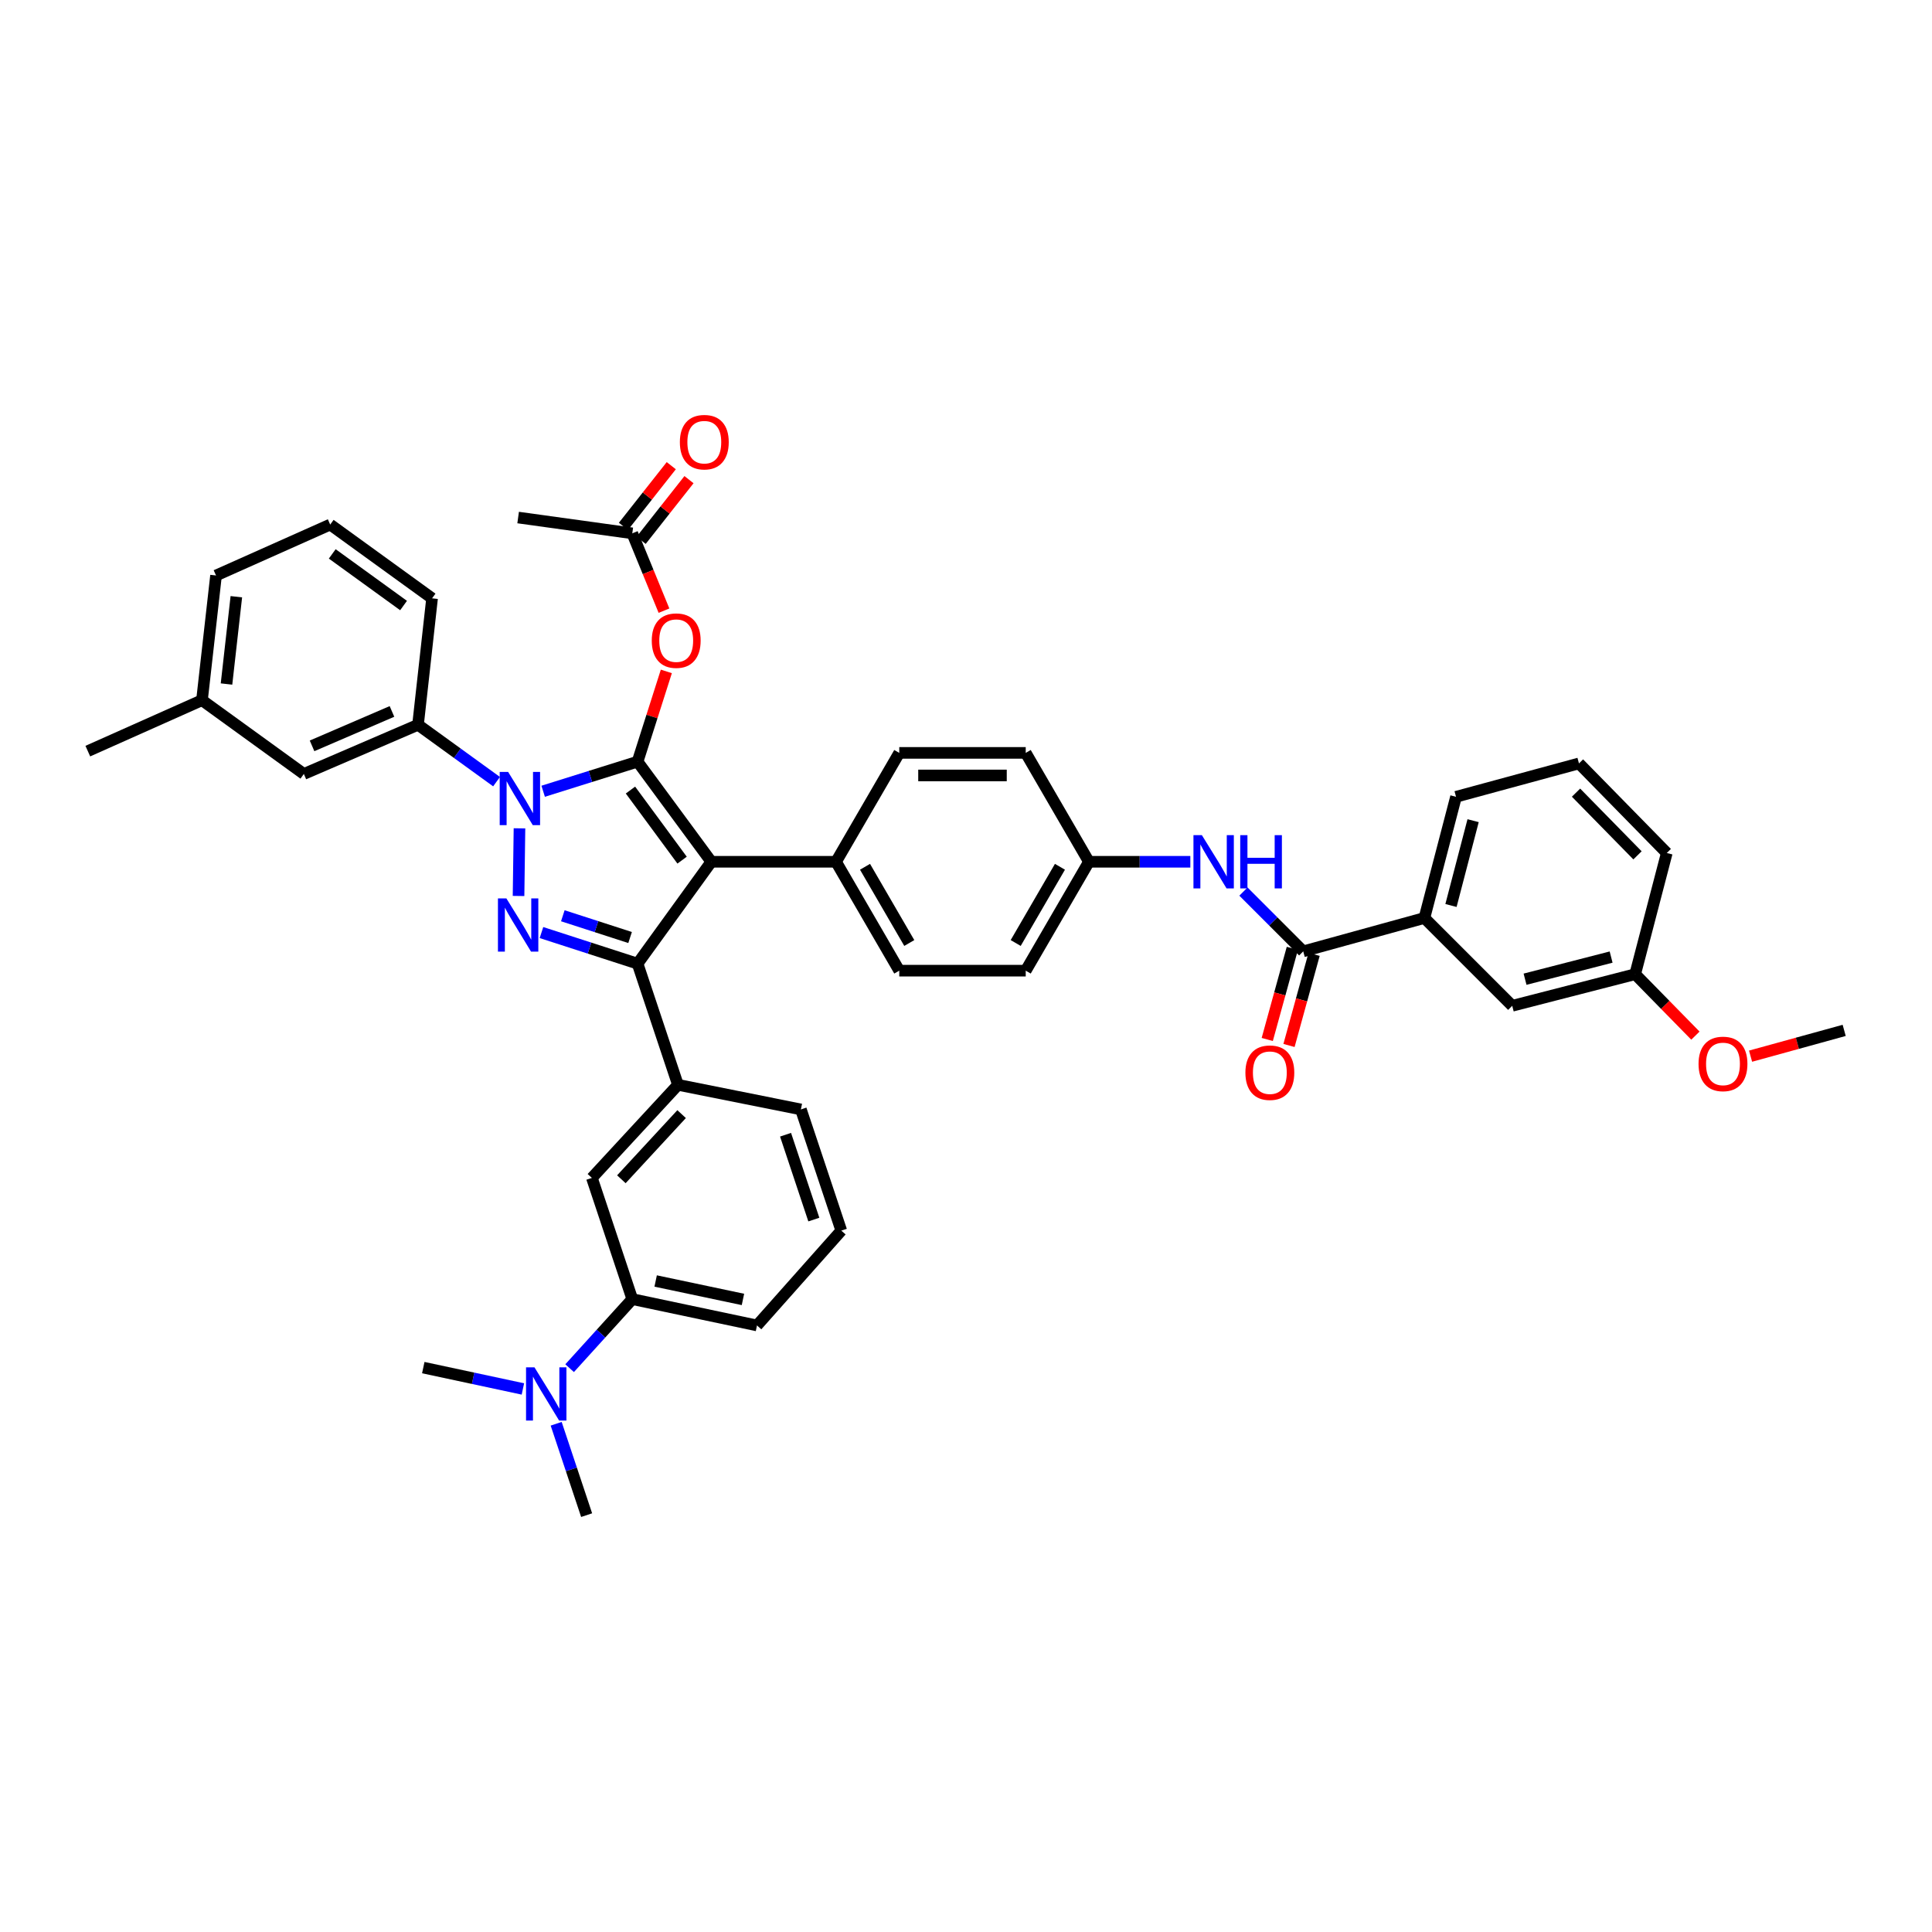 <?xml version='1.0' encoding='iso-8859-1'?>
<svg version='1.1' baseProfile='full'
              xmlns='http://www.w3.org/2000/svg'
                      xmlns:rdkit='http://www.rdkit.org/xml'
                      xmlns:xlink='http://www.w3.org/1999/xlink'
                  xml:space='preserve'
width='1000px' height='1000px' viewBox='0 0 1000 1000'>
<!-- END OF HEADER -->
<rect style='opacity:1.0;fill:#FFFFFF;stroke:none' width='1000' height='1000' x='0' y='0'> </rect>
<path class='bond-0' d='M 817.27,395.143 L 862.726,441.507' style='fill:none;fill-rule:evenodd;stroke:#000000;stroke-width:6px;stroke-linecap:butt;stroke-linejoin:miter;stroke-opacity:1' />
<path class='bond-0' d='M 815.75,410.273 L 847.569,442.727' style='fill:none;fill-rule:evenodd;stroke:#000000;stroke-width:6px;stroke-linecap:butt;stroke-linejoin:miter;stroke-opacity:1' />
<path class='bond-1' d='M 817.27,395.143 L 753.637,412.419' style='fill:none;fill-rule:evenodd;stroke:#000000;stroke-width:6px;stroke-linecap:butt;stroke-linejoin:miter;stroke-opacity:1' />
<path class='bond-2' d='M 643.599,461.473 L 659.072,476.946' style='fill:none;fill-rule:evenodd;stroke:#0000FF;stroke-width:6px;stroke-linecap:butt;stroke-linejoin:miter;stroke-opacity:1' />
<path class='bond-2' d='M 659.072,476.946 L 674.545,492.419' style='fill:none;fill-rule:evenodd;stroke:#000000;stroke-width:6px;stroke-linecap:butt;stroke-linejoin:miter;stroke-opacity:1' />
<path class='bond-3' d='M 616.116,446.055 L 589.875,446.055' style='fill:none;fill-rule:evenodd;stroke:#0000FF;stroke-width:6px;stroke-linecap:butt;stroke-linejoin:miter;stroke-opacity:1' />
<path class='bond-3' d='M 589.875,446.055 L 563.633,446.055' style='fill:none;fill-rule:evenodd;stroke:#000000;stroke-width:6px;stroke-linecap:butt;stroke-linejoin:miter;stroke-opacity:1' />
<path class='bond-4' d='M 668.916,490.869 L 662.421,514.45' style='fill:none;fill-rule:evenodd;stroke:#000000;stroke-width:6px;stroke-linecap:butt;stroke-linejoin:miter;stroke-opacity:1' />
<path class='bond-4' d='M 662.421,514.45 L 655.926,538.032' style='fill:none;fill-rule:evenodd;stroke:#FF0000;stroke-width:6px;stroke-linecap:butt;stroke-linejoin:miter;stroke-opacity:1' />
<path class='bond-4' d='M 680.174,493.969 L 673.679,517.551' style='fill:none;fill-rule:evenodd;stroke:#000000;stroke-width:6px;stroke-linecap:butt;stroke-linejoin:miter;stroke-opacity:1' />
<path class='bond-4' d='M 673.679,517.551 L 667.184,541.133' style='fill:none;fill-rule:evenodd;stroke:#FF0000;stroke-width:6px;stroke-linecap:butt;stroke-linejoin:miter;stroke-opacity:1' />
<path class='bond-5' d='M 674.545,492.419 L 737.27,475.143' style='fill:none;fill-rule:evenodd;stroke:#000000;stroke-width:6px;stroke-linecap:butt;stroke-linejoin:miter;stroke-opacity:1' />
<path class='bond-6' d='M 753.637,412.419 L 737.27,475.143' style='fill:none;fill-rule:evenodd;stroke:#000000;stroke-width:6px;stroke-linecap:butt;stroke-linejoin:miter;stroke-opacity:1' />
<path class='bond-6' d='M 762.48,424.776 L 751.023,468.683' style='fill:none;fill-rule:evenodd;stroke:#000000;stroke-width:6px;stroke-linecap:butt;stroke-linejoin:miter;stroke-opacity:1' />
<path class='bond-7' d='M 268.186,267.877 L 327.272,276.058' style='fill:none;fill-rule:evenodd;stroke:#000000;stroke-width:6px;stroke-linecap:butt;stroke-linejoin:miter;stroke-opacity:1' />
<path class='bond-8' d='M 327.272,276.058 L 335.474,296.068' style='fill:none;fill-rule:evenodd;stroke:#000000;stroke-width:6px;stroke-linecap:butt;stroke-linejoin:miter;stroke-opacity:1' />
<path class='bond-8' d='M 335.474,296.068 L 343.677,316.077' style='fill:none;fill-rule:evenodd;stroke:#FF0000;stroke-width:6px;stroke-linecap:butt;stroke-linejoin:miter;stroke-opacity:1' />
<path class='bond-9' d='M 331.856,279.673 L 344.238,263.97' style='fill:none;fill-rule:evenodd;stroke:#000000;stroke-width:6px;stroke-linecap:butt;stroke-linejoin:miter;stroke-opacity:1' />
<path class='bond-9' d='M 344.238,263.97 L 356.62,248.268' style='fill:none;fill-rule:evenodd;stroke:#FF0000;stroke-width:6px;stroke-linecap:butt;stroke-linejoin:miter;stroke-opacity:1' />
<path class='bond-9' d='M 322.687,272.443 L 335.069,256.74' style='fill:none;fill-rule:evenodd;stroke:#000000;stroke-width:6px;stroke-linecap:butt;stroke-linejoin:miter;stroke-opacity:1' />
<path class='bond-9' d='M 335.069,256.74 L 347.45,241.038' style='fill:none;fill-rule:evenodd;stroke:#FF0000;stroke-width:6px;stroke-linecap:butt;stroke-linejoin:miter;stroke-opacity:1' />
<path class='bond-10' d='M 344.898,347.519 L 337.451,370.877' style='fill:none;fill-rule:evenodd;stroke:#FF0000;stroke-width:6px;stroke-linecap:butt;stroke-linejoin:miter;stroke-opacity:1' />
<path class='bond-10' d='M 337.451,370.877 L 330.003,394.235' style='fill:none;fill-rule:evenodd;stroke:#000000;stroke-width:6px;stroke-linecap:butt;stroke-linejoin:miter;stroke-opacity:1' />
<path class='bond-11' d='M 330.003,498.783 L 368.18,446.055' style='fill:none;fill-rule:evenodd;stroke:#000000;stroke-width:6px;stroke-linecap:butt;stroke-linejoin:miter;stroke-opacity:1' />
<path class='bond-12' d='M 330.003,498.783 L 305.132,490.736' style='fill:none;fill-rule:evenodd;stroke:#000000;stroke-width:6px;stroke-linecap:butt;stroke-linejoin:miter;stroke-opacity:1' />
<path class='bond-12' d='M 305.132,490.736 L 280.261,482.69' style='fill:none;fill-rule:evenodd;stroke:#0000FF;stroke-width:6px;stroke-linecap:butt;stroke-linejoin:miter;stroke-opacity:1' />
<path class='bond-12' d='M 326.136,485.259 L 308.727,479.626' style='fill:none;fill-rule:evenodd;stroke:#000000;stroke-width:6px;stroke-linecap:butt;stroke-linejoin:miter;stroke-opacity:1' />
<path class='bond-12' d='M 308.727,479.626 L 291.317,473.994' style='fill:none;fill-rule:evenodd;stroke:#0000FF;stroke-width:6px;stroke-linecap:butt;stroke-linejoin:miter;stroke-opacity:1' />
<path class='bond-13' d='M 330.003,498.783 L 350.911,561.508' style='fill:none;fill-rule:evenodd;stroke:#000000;stroke-width:6px;stroke-linecap:butt;stroke-linejoin:miter;stroke-opacity:1' />
<path class='bond-14' d='M 368.18,446.055 L 432.728,446.055' style='fill:none;fill-rule:evenodd;stroke:#000000;stroke-width:6px;stroke-linecap:butt;stroke-linejoin:miter;stroke-opacity:1' />
<path class='bond-15' d='M 368.18,446.055 L 330.003,394.235' style='fill:none;fill-rule:evenodd;stroke:#000000;stroke-width:6px;stroke-linecap:butt;stroke-linejoin:miter;stroke-opacity:1' />
<path class='bond-15' d='M 353.052,445.208 L 326.328,408.934' style='fill:none;fill-rule:evenodd;stroke:#000000;stroke-width:6px;stroke-linecap:butt;stroke-linejoin:miter;stroke-opacity:1' />
<path class='bond-16' d='M 330.003,394.235 L 305.572,401.893' style='fill:none;fill-rule:evenodd;stroke:#000000;stroke-width:6px;stroke-linecap:butt;stroke-linejoin:miter;stroke-opacity:1' />
<path class='bond-16' d='M 305.572,401.893 L 281.141,409.551' style='fill:none;fill-rule:evenodd;stroke:#0000FF;stroke-width:6px;stroke-linecap:butt;stroke-linejoin:miter;stroke-opacity:1' />
<path class='bond-17' d='M 268.881,428.742 L 268.395,463.753' style='fill:none;fill-rule:evenodd;stroke:#0000FF;stroke-width:6px;stroke-linecap:butt;stroke-linejoin:miter;stroke-opacity:1' />
<path class='bond-18' d='M 257.016,404.58 L 236.691,389.862' style='fill:none;fill-rule:evenodd;stroke:#0000FF;stroke-width:6px;stroke-linecap:butt;stroke-linejoin:miter;stroke-opacity:1' />
<path class='bond-18' d='M 236.691,389.862 L 216.366,375.143' style='fill:none;fill-rule:evenodd;stroke:#000000;stroke-width:6px;stroke-linecap:butt;stroke-linejoin:miter;stroke-opacity:1' />
<path class='bond-19' d='M 104.546,362.422 L 111.819,297.874' style='fill:none;fill-rule:evenodd;stroke:#000000;stroke-width:6px;stroke-linecap:butt;stroke-linejoin:miter;stroke-opacity:1' />
<path class='bond-19' d='M 117.241,354.047 L 122.331,308.864' style='fill:none;fill-rule:evenodd;stroke:#000000;stroke-width:6px;stroke-linecap:butt;stroke-linejoin:miter;stroke-opacity:1' />
<path class='bond-20' d='M 104.546,362.422 L 157.274,400.599' style='fill:none;fill-rule:evenodd;stroke:#000000;stroke-width:6px;stroke-linecap:butt;stroke-linejoin:miter;stroke-opacity:1' />
<path class='bond-21' d='M 104.546,362.422 L 45.455,388.779' style='fill:none;fill-rule:evenodd;stroke:#000000;stroke-width:6px;stroke-linecap:butt;stroke-linejoin:miter;stroke-opacity:1' />
<path class='bond-22' d='M 111.819,297.874 L 170.911,271.51' style='fill:none;fill-rule:evenodd;stroke:#000000;stroke-width:6px;stroke-linecap:butt;stroke-linejoin:miter;stroke-opacity:1' />
<path class='bond-23' d='M 170.911,271.51 L 223.639,309.694' style='fill:none;fill-rule:evenodd;stroke:#000000;stroke-width:6px;stroke-linecap:butt;stroke-linejoin:miter;stroke-opacity:1' />
<path class='bond-23' d='M 171.971,286.695 L 208.881,313.424' style='fill:none;fill-rule:evenodd;stroke:#000000;stroke-width:6px;stroke-linecap:butt;stroke-linejoin:miter;stroke-opacity:1' />
<path class='bond-24' d='M 350.911,561.508 L 306.363,609.688' style='fill:none;fill-rule:evenodd;stroke:#000000;stroke-width:6px;stroke-linecap:butt;stroke-linejoin:miter;stroke-opacity:1' />
<path class='bond-24' d='M 352.803,576.662 L 321.619,610.388' style='fill:none;fill-rule:evenodd;stroke:#000000;stroke-width:6px;stroke-linecap:butt;stroke-linejoin:miter;stroke-opacity:1' />
<path class='bond-25' d='M 350.911,561.508 L 414.544,574.236' style='fill:none;fill-rule:evenodd;stroke:#000000;stroke-width:6px;stroke-linecap:butt;stroke-linejoin:miter;stroke-opacity:1' />
<path class='bond-26' d='M 306.363,609.688 L 327.272,672.419' style='fill:none;fill-rule:evenodd;stroke:#000000;stroke-width:6px;stroke-linecap:butt;stroke-linejoin:miter;stroke-opacity:1' />
<path class='bond-27' d='M 563.633,446.055 L 530.912,502.416' style='fill:none;fill-rule:evenodd;stroke:#000000;stroke-width:6px;stroke-linecap:butt;stroke-linejoin:miter;stroke-opacity:1' />
<path class='bond-27' d='M 548.626,448.646 L 525.721,488.099' style='fill:none;fill-rule:evenodd;stroke:#000000;stroke-width:6px;stroke-linecap:butt;stroke-linejoin:miter;stroke-opacity:1' />
<path class='bond-28' d='M 563.633,446.055 L 530.912,389.694' style='fill:none;fill-rule:evenodd;stroke:#000000;stroke-width:6px;stroke-linecap:butt;stroke-linejoin:miter;stroke-opacity:1' />
<path class='bond-29' d='M 530.912,502.416 L 465.456,502.416' style='fill:none;fill-rule:evenodd;stroke:#000000;stroke-width:6px;stroke-linecap:butt;stroke-linejoin:miter;stroke-opacity:1' />
<path class='bond-30' d='M 530.912,389.694 L 465.456,389.694' style='fill:none;fill-rule:evenodd;stroke:#000000;stroke-width:6px;stroke-linecap:butt;stroke-linejoin:miter;stroke-opacity:1' />
<path class='bond-30' d='M 521.093,401.371 L 475.274,401.371' style='fill:none;fill-rule:evenodd;stroke:#000000;stroke-width:6px;stroke-linecap:butt;stroke-linejoin:miter;stroke-opacity:1' />
<path class='bond-31' d='M 432.728,446.055 L 465.456,389.694' style='fill:none;fill-rule:evenodd;stroke:#000000;stroke-width:6px;stroke-linecap:butt;stroke-linejoin:miter;stroke-opacity:1' />
<path class='bond-32' d='M 432.728,446.055 L 465.456,502.416' style='fill:none;fill-rule:evenodd;stroke:#000000;stroke-width:6px;stroke-linecap:butt;stroke-linejoin:miter;stroke-opacity:1' />
<path class='bond-32' d='M 447.735,448.645 L 470.644,488.098' style='fill:none;fill-rule:evenodd;stroke:#000000;stroke-width:6px;stroke-linecap:butt;stroke-linejoin:miter;stroke-opacity:1' />
<path class='bond-33' d='M 327.272,672.419 L 391.819,686.055' style='fill:none;fill-rule:evenodd;stroke:#000000;stroke-width:6px;stroke-linecap:butt;stroke-linejoin:miter;stroke-opacity:1' />
<path class='bond-33' d='M 339.367,663.04 L 384.551,672.585' style='fill:none;fill-rule:evenodd;stroke:#000000;stroke-width:6px;stroke-linecap:butt;stroke-linejoin:miter;stroke-opacity:1' />
<path class='bond-34' d='M 327.272,672.419 L 311.055,690.292' style='fill:none;fill-rule:evenodd;stroke:#000000;stroke-width:6px;stroke-linecap:butt;stroke-linejoin:miter;stroke-opacity:1' />
<path class='bond-34' d='M 311.055,690.292 L 294.839,708.164' style='fill:none;fill-rule:evenodd;stroke:#0000FF;stroke-width:6px;stroke-linecap:butt;stroke-linejoin:miter;stroke-opacity:1' />
<path class='bond-35' d='M 391.819,686.055 L 435.452,636.96' style='fill:none;fill-rule:evenodd;stroke:#000000;stroke-width:6px;stroke-linecap:butt;stroke-linejoin:miter;stroke-opacity:1' />
<path class='bond-36' d='M 435.452,636.96 L 414.544,574.236' style='fill:none;fill-rule:evenodd;stroke:#000000;stroke-width:6px;stroke-linecap:butt;stroke-linejoin:miter;stroke-opacity:1' />
<path class='bond-36' d='M 421.238,631.244 L 406.603,587.337' style='fill:none;fill-rule:evenodd;stroke:#000000;stroke-width:6px;stroke-linecap:butt;stroke-linejoin:miter;stroke-opacity:1' />
<path class='bond-37' d='M 270.653,718.92 L 244.872,713.396' style='fill:none;fill-rule:evenodd;stroke:#0000FF;stroke-width:6px;stroke-linecap:butt;stroke-linejoin:miter;stroke-opacity:1' />
<path class='bond-37' d='M 244.872,713.396 L 219.091,707.872' style='fill:none;fill-rule:evenodd;stroke:#000000;stroke-width:6px;stroke-linecap:butt;stroke-linejoin:miter;stroke-opacity:1' />
<path class='bond-38' d='M 287.874,736.94 L 295.757,760.586' style='fill:none;fill-rule:evenodd;stroke:#0000FF;stroke-width:6px;stroke-linecap:butt;stroke-linejoin:miter;stroke-opacity:1' />
<path class='bond-38' d='M 295.757,760.586 L 303.639,784.233' style='fill:none;fill-rule:evenodd;stroke:#000000;stroke-width:6px;stroke-linecap:butt;stroke-linejoin:miter;stroke-opacity:1' />
<path class='bond-39' d='M 223.639,309.694 L 216.366,375.143' style='fill:none;fill-rule:evenodd;stroke:#000000;stroke-width:6px;stroke-linecap:butt;stroke-linejoin:miter;stroke-opacity:1' />
<path class='bond-40' d='M 216.366,375.143 L 157.274,400.599' style='fill:none;fill-rule:evenodd;stroke:#000000;stroke-width:6px;stroke-linecap:butt;stroke-linejoin:miter;stroke-opacity:1' />
<path class='bond-40' d='M 202.883,368.237 L 161.518,386.056' style='fill:none;fill-rule:evenodd;stroke:#000000;stroke-width:6px;stroke-linecap:butt;stroke-linejoin:miter;stroke-opacity:1' />
<path class='bond-41' d='M 737.27,475.143 L 782.725,520.599' style='fill:none;fill-rule:evenodd;stroke:#000000;stroke-width:6px;stroke-linecap:butt;stroke-linejoin:miter;stroke-opacity:1' />
<path class='bond-42' d='M 782.725,520.599 L 846.365,504.239' style='fill:none;fill-rule:evenodd;stroke:#000000;stroke-width:6px;stroke-linecap:butt;stroke-linejoin:miter;stroke-opacity:1' />
<path class='bond-42' d='M 789.364,506.836 L 833.911,495.383' style='fill:none;fill-rule:evenodd;stroke:#000000;stroke-width:6px;stroke-linecap:butt;stroke-linejoin:miter;stroke-opacity:1' />
<path class='bond-43' d='M 862.726,441.507 L 846.365,504.239' style='fill:none;fill-rule:evenodd;stroke:#000000;stroke-width:6px;stroke-linecap:butt;stroke-linejoin:miter;stroke-opacity:1' />
<path class='bond-44' d='M 846.365,504.239 L 861.953,520.14' style='fill:none;fill-rule:evenodd;stroke:#000000;stroke-width:6px;stroke-linecap:butt;stroke-linejoin:miter;stroke-opacity:1' />
<path class='bond-44' d='M 861.953,520.14 L 877.541,536.042' style='fill:none;fill-rule:evenodd;stroke:#FF0000;stroke-width:6px;stroke-linecap:butt;stroke-linejoin:miter;stroke-opacity:1' />
<path class='bond-45' d='M 906.091,546.671 L 930.318,539.999' style='fill:none;fill-rule:evenodd;stroke:#FF0000;stroke-width:6px;stroke-linecap:butt;stroke-linejoin:miter;stroke-opacity:1' />
<path class='bond-45' d='M 930.318,539.999 L 954.545,533.327' style='fill:none;fill-rule:evenodd;stroke:#000000;stroke-width:6px;stroke-linecap:butt;stroke-linejoin:miter;stroke-opacity:1' />
<path  class='atom-1' d='M 622.089 432.276
L 631.119 446.872
Q 632.015 448.312, 633.455 450.92
Q 634.895 453.528, 634.973 453.684
L 634.973 432.276
L 638.632 432.276
L 638.632 459.834
L 634.856 459.834
L 625.164 443.875
Q 624.035 442.007, 622.829 439.866
Q 621.661 437.725, 621.311 437.064
L 621.311 459.834
L 617.73 459.834
L 617.73 432.276
L 622.089 432.276
' fill='#0000FF'/>
<path  class='atom-1' d='M 641.94 432.276
L 645.677 432.276
L 645.677 443.992
L 659.767 443.992
L 659.767 432.276
L 663.504 432.276
L 663.504 459.834
L 659.767 459.834
L 659.767 447.106
L 645.677 447.106
L 645.677 459.834
L 641.94 459.834
L 641.94 432.276
' fill='#0000FF'/>
<path  class='atom-3' d='M 644.619 555.222
Q 644.619 548.605, 647.889 544.907
Q 651.158 541.209, 657.269 541.209
Q 663.38 541.209, 666.65 544.907
Q 669.919 548.605, 669.919 555.222
Q 669.919 561.916, 666.611 565.731
Q 663.302 569.506, 657.269 569.506
Q 651.197 569.506, 647.889 565.731
Q 644.619 561.955, 644.619 555.222
M 657.269 566.392
Q 661.473 566.392, 663.731 563.59
Q 666.027 560.749, 666.027 555.222
Q 666.027 549.811, 663.731 547.087
Q 661.473 544.323, 657.269 544.323
Q 653.066 544.323, 650.769 547.048
Q 648.512 549.772, 648.512 555.222
Q 648.512 560.788, 650.769 563.59
Q 653.066 566.392, 657.269 566.392
' fill='#FF0000'/>
<path  class='atom-7' d='M 337.353 331.588
Q 337.353 324.971, 340.622 321.273
Q 343.892 317.576, 350.003 317.576
Q 356.114 317.576, 359.383 321.273
Q 362.653 324.971, 362.653 331.588
Q 362.653 338.283, 359.344 342.097
Q 356.036 345.873, 350.003 345.873
Q 343.931 345.873, 340.622 342.097
Q 337.353 338.322, 337.353 331.588
M 350.003 342.759
Q 354.207 342.759, 356.464 339.957
Q 358.761 337.115, 358.761 331.588
Q 358.761 326.178, 356.464 323.453
Q 354.207 320.69, 350.003 320.69
Q 345.799 320.69, 343.503 323.414
Q 341.245 326.139, 341.245 331.588
Q 341.245 337.154, 343.503 339.957
Q 345.799 342.759, 350.003 342.759
' fill='#FF0000'/>
<path  class='atom-8' d='M 351.897 228.863
Q 351.897 222.246, 355.167 218.549
Q 358.436 214.851, 364.547 214.851
Q 370.658 214.851, 373.928 218.549
Q 377.197 222.246, 377.197 228.863
Q 377.197 235.558, 373.889 239.372
Q 370.58 243.148, 364.547 243.148
Q 358.475 243.148, 355.167 239.372
Q 351.897 235.597, 351.897 228.863
M 364.547 240.034
Q 368.751 240.034, 371.008 237.232
Q 373.305 234.39, 373.305 228.863
Q 373.305 223.453, 371.008 220.728
Q 368.751 217.965, 364.547 217.965
Q 360.343 217.965, 358.047 220.689
Q 355.789 223.414, 355.789 228.863
Q 355.789 234.429, 358.047 237.232
Q 360.343 240.034, 364.547 240.034
' fill='#FF0000'/>
<path  class='atom-12' d='M 263.003 399.548
L 272.033 414.144
Q 272.928 415.584, 274.369 418.192
Q 275.809 420.8, 275.887 420.956
L 275.887 399.548
L 279.545 399.548
L 279.545 427.106
L 275.77 427.106
L 266.078 411.147
Q 264.949 409.279, 263.742 407.138
Q 262.575 404.997, 262.224 404.336
L 262.224 427.106
L 258.644 427.106
L 258.644 399.548
L 263.003 399.548
' fill='#0000FF'/>
<path  class='atom-13' d='M 262.095 465.004
L 271.125 479.6
Q 272.02 481.04, 273.46 483.648
Q 274.9 486.256, 274.978 486.412
L 274.978 465.004
L 278.637 465.004
L 278.637 492.562
L 274.862 492.562
L 265.17 476.603
Q 264.041 474.735, 262.834 472.594
Q 261.667 470.453, 261.316 469.792
L 261.316 492.562
L 257.735 492.562
L 257.735 465.004
L 262.095 465.004
' fill='#0000FF'/>
<path  class='atom-29' d='M 276.639 707.729
L 285.669 722.325
Q 286.564 723.766, 288.005 726.373
Q 289.445 728.981, 289.523 729.137
L 289.523 707.729
L 293.181 707.729
L 293.181 735.287
L 289.406 735.287
L 279.714 719.328
Q 278.585 717.46, 277.379 715.319
Q 276.211 713.178, 275.861 712.517
L 275.861 735.287
L 272.28 735.287
L 272.28 707.729
L 276.639 707.729
' fill='#0000FF'/>
<path  class='atom-40' d='M 879.164 550.68
Q 879.164 544.064, 882.434 540.366
Q 885.703 536.668, 891.814 536.668
Q 897.925 536.668, 901.195 540.366
Q 904.464 544.064, 904.464 550.68
Q 904.464 557.375, 901.156 561.19
Q 897.847 564.965, 891.814 564.965
Q 885.742 564.965, 882.434 561.19
Q 879.164 557.414, 879.164 550.68
M 891.814 561.851
Q 896.018 561.851, 898.275 559.049
Q 900.572 556.208, 900.572 550.68
Q 900.572 545.27, 898.275 542.546
Q 896.018 539.782, 891.814 539.782
Q 887.61 539.782, 885.314 542.507
Q 883.056 545.231, 883.056 550.68
Q 883.056 556.246, 885.314 559.049
Q 887.61 561.851, 891.814 561.851
' fill='#FF0000'/>
</svg>
